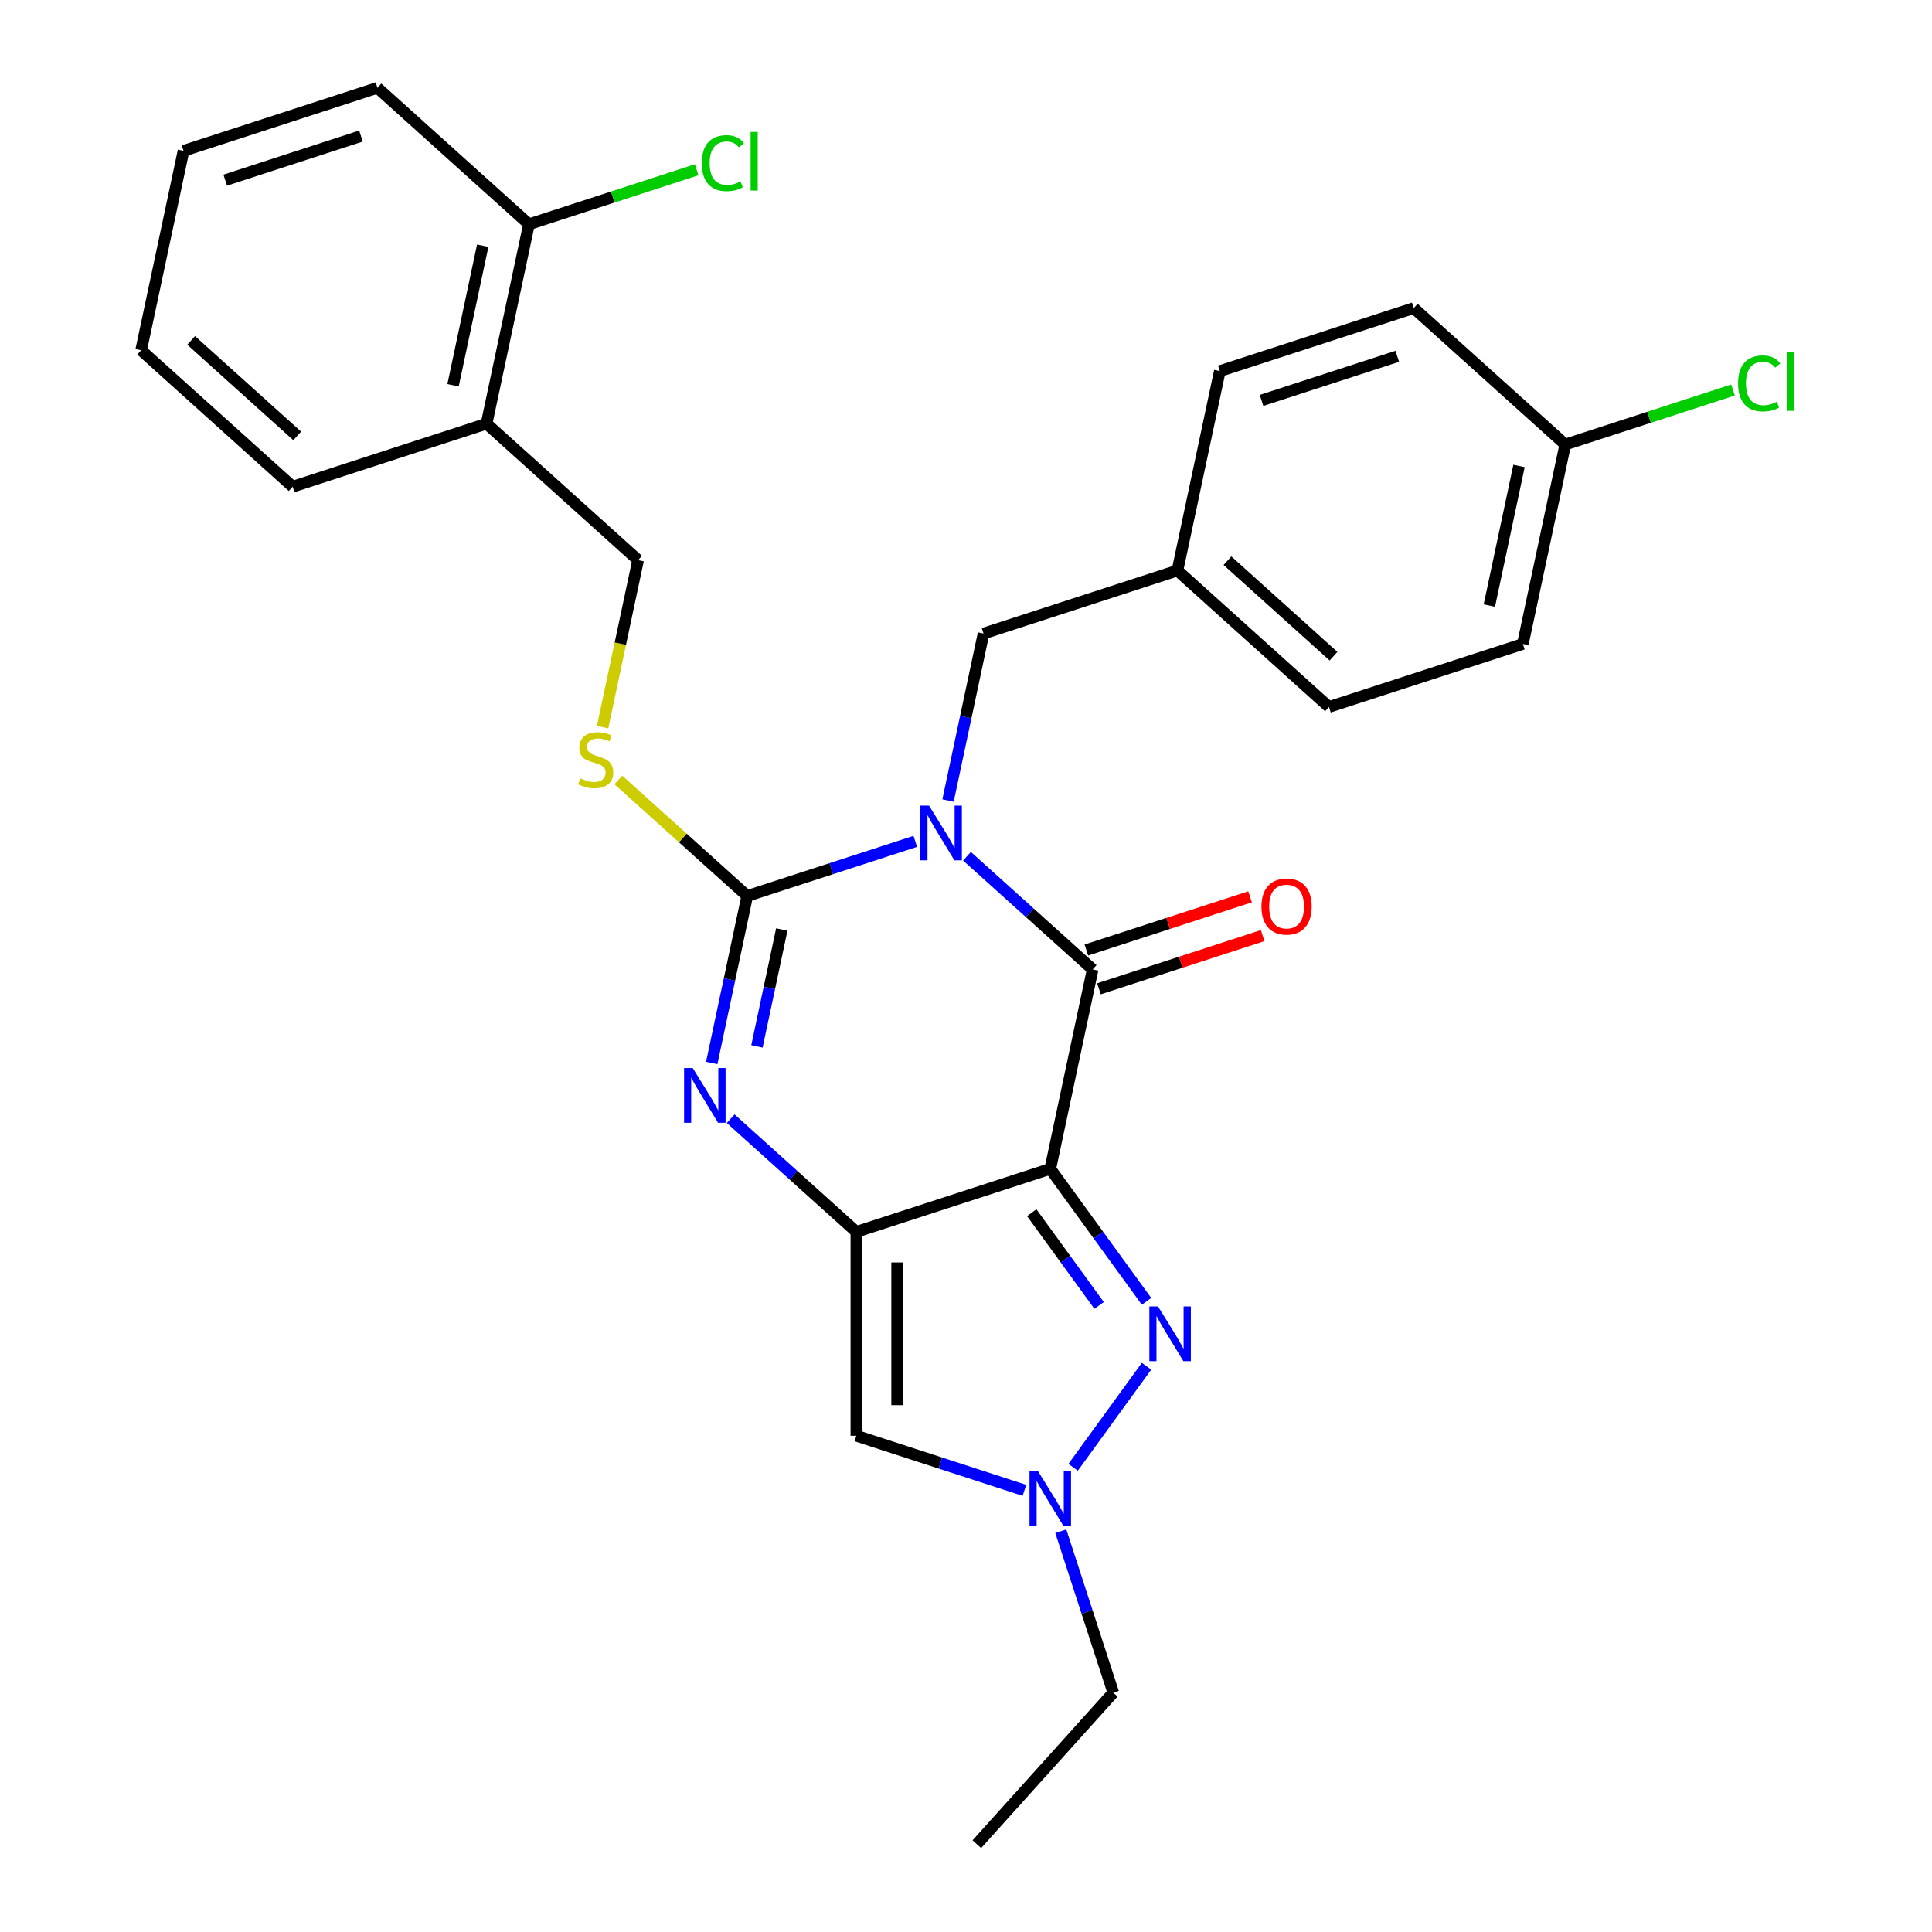 <?xml version='1.0' encoding='iso-8859-1'?>
<svg version='1.1' baseProfile='full'
              xmlns='http://www.w3.org/2000/svg'
                      xmlns:rdkit='http://www.rdkit.org/xml'
                      xmlns:xlink='http://www.w3.org/1999/xlink'
                  xml:space='preserve'
width='1000px' height='1000px' viewBox='0 0 1000 1000'>
<!-- END OF HEADER -->
<rect style='opacity:1.0;fill:#FFFFFF;stroke:none' width='1000' height='1000' x='0' y='0'> </rect>
<path class='bond-2' d='M 473.752,435.494 L 430.256,449.627' style='fill:none;fill-rule:evenodd;stroke:#0000FF;stroke-width:6px;stroke-linecap:butt;stroke-linejoin:miter;stroke-opacity:1' />
<path class='bond-2' d='M 430.256,449.627 L 386.761,463.759' style='fill:none;fill-rule:evenodd;stroke:#000000;stroke-width:6px;stroke-linecap:butt;stroke-linejoin:miter;stroke-opacity:1' />
<path class='bond-3' d='M 500.508,443.193 L 533.033,472.478' style='fill:none;fill-rule:evenodd;stroke:#0000FF;stroke-width:6px;stroke-linecap:butt;stroke-linejoin:miter;stroke-opacity:1' />
<path class='bond-3' d='M 533.033,472.478 L 565.557,501.763' style='fill:none;fill-rule:evenodd;stroke:#000000;stroke-width:6px;stroke-linecap:butt;stroke-linejoin:miter;stroke-opacity:1' />
<path class='bond-9' d='M 490.701,414.349 L 499.886,371.134' style='fill:none;fill-rule:evenodd;stroke:#0000FF;stroke-width:6px;stroke-linecap:butt;stroke-linejoin:miter;stroke-opacity:1' />
<path class='bond-9' d='M 499.886,371.134 L 509.072,327.919' style='fill:none;fill-rule:evenodd;stroke:#000000;stroke-width:6px;stroke-linecap:butt;stroke-linejoin:miter;stroke-opacity:1' />
<path class='bond-0' d='M 543.615,604.991 L 565.557,501.763' style='fill:none;fill-rule:evenodd;stroke:#000000;stroke-width:6px;stroke-linecap:butt;stroke-linejoin:miter;stroke-opacity:1' />
<path class='bond-1' d='M 543.615,604.991 L 443.246,637.603' style='fill:none;fill-rule:evenodd;stroke:#000000;stroke-width:6px;stroke-linecap:butt;stroke-linejoin:miter;stroke-opacity:1' />
<path class='bond-5' d='M 543.615,604.991 L 568.529,639.282' style='fill:none;fill-rule:evenodd;stroke:#000000;stroke-width:6px;stroke-linecap:butt;stroke-linejoin:miter;stroke-opacity:1' />
<path class='bond-5' d='M 568.529,639.282 L 593.442,673.572' style='fill:none;fill-rule:evenodd;stroke:#0000FF;stroke-width:6px;stroke-linecap:butt;stroke-linejoin:miter;stroke-opacity:1' />
<path class='bond-5' d='M 534.014,627.685 L 551.453,651.688' style='fill:none;fill-rule:evenodd;stroke:#000000;stroke-width:6px;stroke-linecap:butt;stroke-linejoin:miter;stroke-opacity:1' />
<path class='bond-5' d='M 551.453,651.688 L 568.892,675.691' style='fill:none;fill-rule:evenodd;stroke:#0000FF;stroke-width:6px;stroke-linecap:butt;stroke-linejoin:miter;stroke-opacity:1' />
<path class='bond-6' d='M 443.246,637.603 L 443.246,743.137' style='fill:none;fill-rule:evenodd;stroke:#000000;stroke-width:6px;stroke-linecap:butt;stroke-linejoin:miter;stroke-opacity:1' />
<path class='bond-6' d='M 464.353,653.433 L 464.353,727.307' style='fill:none;fill-rule:evenodd;stroke:#000000;stroke-width:6px;stroke-linecap:butt;stroke-linejoin:miter;stroke-opacity:1' />
<path class='bond-28' d='M 443.246,637.603 L 410.722,608.318' style='fill:none;fill-rule:evenodd;stroke:#000000;stroke-width:6px;stroke-linecap:butt;stroke-linejoin:miter;stroke-opacity:1' />
<path class='bond-28' d='M 410.722,608.318 L 378.198,579.033' style='fill:none;fill-rule:evenodd;stroke:#0000FF;stroke-width:6px;stroke-linecap:butt;stroke-linejoin:miter;stroke-opacity:1' />
<path class='bond-4' d='M 386.761,463.759 L 377.575,506.974' style='fill:none;fill-rule:evenodd;stroke:#000000;stroke-width:6px;stroke-linecap:butt;stroke-linejoin:miter;stroke-opacity:1' />
<path class='bond-4' d='M 377.575,506.974 L 368.39,550.189' style='fill:none;fill-rule:evenodd;stroke:#0000FF;stroke-width:6px;stroke-linecap:butt;stroke-linejoin:miter;stroke-opacity:1' />
<path class='bond-4' d='M 404.651,481.112 L 398.221,511.362' style='fill:none;fill-rule:evenodd;stroke:#000000;stroke-width:6px;stroke-linecap:butt;stroke-linejoin:miter;stroke-opacity:1' />
<path class='bond-4' d='M 398.221,511.362 L 391.791,541.613' style='fill:none;fill-rule:evenodd;stroke:#0000FF;stroke-width:6px;stroke-linecap:butt;stroke-linejoin:miter;stroke-opacity:1' />
<path class='bond-8' d='M 386.761,463.759 L 353.407,433.727' style='fill:none;fill-rule:evenodd;stroke:#000000;stroke-width:6px;stroke-linecap:butt;stroke-linejoin:miter;stroke-opacity:1' />
<path class='bond-8' d='M 353.407,433.727 L 320.052,403.694' style='fill:none;fill-rule:evenodd;stroke:#CCCC00;stroke-width:6px;stroke-linecap:butt;stroke-linejoin:miter;stroke-opacity:1' />
<path class='bond-10' d='M 568.818,511.8 L 611.184,498.035' style='fill:none;fill-rule:evenodd;stroke:#000000;stroke-width:6px;stroke-linecap:butt;stroke-linejoin:miter;stroke-opacity:1' />
<path class='bond-10' d='M 611.184,498.035 L 653.549,484.27' style='fill:none;fill-rule:evenodd;stroke:#FF0000;stroke-width:6px;stroke-linecap:butt;stroke-linejoin:miter;stroke-opacity:1' />
<path class='bond-10' d='M 562.296,491.726 L 604.661,477.961' style='fill:none;fill-rule:evenodd;stroke:#000000;stroke-width:6px;stroke-linecap:butt;stroke-linejoin:miter;stroke-opacity:1' />
<path class='bond-10' d='M 604.661,477.961 L 647.027,464.196' style='fill:none;fill-rule:evenodd;stroke:#FF0000;stroke-width:6px;stroke-linecap:butt;stroke-linejoin:miter;stroke-opacity:1' />
<path class='bond-7' d='M 593.442,707.169 L 555.443,759.47' style='fill:none;fill-rule:evenodd;stroke:#0000FF;stroke-width:6px;stroke-linecap:butt;stroke-linejoin:miter;stroke-opacity:1' />
<path class='bond-30' d='M 443.246,743.137 L 486.742,757.27' style='fill:none;fill-rule:evenodd;stroke:#000000;stroke-width:6px;stroke-linecap:butt;stroke-linejoin:miter;stroke-opacity:1' />
<path class='bond-30' d='M 486.742,757.27 L 530.237,771.402' style='fill:none;fill-rule:evenodd;stroke:#0000FF;stroke-width:6px;stroke-linecap:butt;stroke-linejoin:miter;stroke-opacity:1' />
<path class='bond-18' d='M 549.074,792.548 L 562.65,834.333' style='fill:none;fill-rule:evenodd;stroke:#0000FF;stroke-width:6px;stroke-linecap:butt;stroke-linejoin:miter;stroke-opacity:1' />
<path class='bond-18' d='M 562.65,834.333 L 576.227,876.118' style='fill:none;fill-rule:evenodd;stroke:#000000;stroke-width:6px;stroke-linecap:butt;stroke-linejoin:miter;stroke-opacity:1' />
<path class='bond-12' d='M 311.896,376.385 L 321.086,333.15' style='fill:none;fill-rule:evenodd;stroke:#CCCC00;stroke-width:6px;stroke-linecap:butt;stroke-linejoin:miter;stroke-opacity:1' />
<path class='bond-12' d='M 321.086,333.15 L 330.276,289.915' style='fill:none;fill-rule:evenodd;stroke:#000000;stroke-width:6px;stroke-linecap:butt;stroke-linejoin:miter;stroke-opacity:1' />
<path class='bond-14' d='M 509.072,327.919 L 609.441,295.307' style='fill:none;fill-rule:evenodd;stroke:#000000;stroke-width:6px;stroke-linecap:butt;stroke-linejoin:miter;stroke-opacity:1' />
<path class='bond-11' d='M 251.848,219.299 L 330.276,289.915' style='fill:none;fill-rule:evenodd;stroke:#000000;stroke-width:6px;stroke-linecap:butt;stroke-linejoin:miter;stroke-opacity:1' />
<path class='bond-13' d='M 251.848,219.299 L 273.79,116.071' style='fill:none;fill-rule:evenodd;stroke:#000000;stroke-width:6px;stroke-linecap:butt;stroke-linejoin:miter;stroke-opacity:1' />
<path class='bond-13' d='M 234.494,199.426 L 249.853,127.167' style='fill:none;fill-rule:evenodd;stroke:#000000;stroke-width:6px;stroke-linecap:butt;stroke-linejoin:miter;stroke-opacity:1' />
<path class='bond-23' d='M 251.848,219.299 L 151.479,251.911' style='fill:none;fill-rule:evenodd;stroke:#000000;stroke-width:6px;stroke-linecap:butt;stroke-linejoin:miter;stroke-opacity:1' />
<path class='bond-16' d='M 273.79,116.071 L 317.196,101.967' style='fill:none;fill-rule:evenodd;stroke:#000000;stroke-width:6px;stroke-linecap:butt;stroke-linejoin:miter;stroke-opacity:1' />
<path class='bond-16' d='M 317.196,101.967 L 360.601,87.864' style='fill:none;fill-rule:evenodd;stroke:#00CC00;stroke-width:6px;stroke-linecap:butt;stroke-linejoin:miter;stroke-opacity:1' />
<path class='bond-24' d='M 273.79,116.071 L 195.363,45.455' style='fill:none;fill-rule:evenodd;stroke:#000000;stroke-width:6px;stroke-linecap:butt;stroke-linejoin:miter;stroke-opacity:1' />
<path class='bond-19' d='M 609.441,295.307 L 631.383,192.079' style='fill:none;fill-rule:evenodd;stroke:#000000;stroke-width:6px;stroke-linecap:butt;stroke-linejoin:miter;stroke-opacity:1' />
<path class='bond-20' d='M 609.441,295.307 L 687.868,365.923' style='fill:none;fill-rule:evenodd;stroke:#000000;stroke-width:6px;stroke-linecap:butt;stroke-linejoin:miter;stroke-opacity:1' />
<path class='bond-20' d='M 635.328,290.214 L 690.227,339.646' style='fill:none;fill-rule:evenodd;stroke:#000000;stroke-width:6px;stroke-linecap:butt;stroke-linejoin:miter;stroke-opacity:1' />
<path class='bond-15' d='M 810.179,230.084 L 788.237,333.312' style='fill:none;fill-rule:evenodd;stroke:#000000;stroke-width:6px;stroke-linecap:butt;stroke-linejoin:miter;stroke-opacity:1' />
<path class='bond-15' d='M 786.242,241.179 L 770.883,313.439' style='fill:none;fill-rule:evenodd;stroke:#000000;stroke-width:6px;stroke-linecap:butt;stroke-linejoin:miter;stroke-opacity:1' />
<path class='bond-17' d='M 810.179,230.084 L 853.584,215.98' style='fill:none;fill-rule:evenodd;stroke:#000000;stroke-width:6px;stroke-linecap:butt;stroke-linejoin:miter;stroke-opacity:1' />
<path class='bond-17' d='M 853.584,215.98 L 896.989,201.877' style='fill:none;fill-rule:evenodd;stroke:#00CC00;stroke-width:6px;stroke-linecap:butt;stroke-linejoin:miter;stroke-opacity:1' />
<path class='bond-29' d='M 810.179,230.084 L 731.752,159.467' style='fill:none;fill-rule:evenodd;stroke:#000000;stroke-width:6px;stroke-linecap:butt;stroke-linejoin:miter;stroke-opacity:1' />
<path class='bond-25' d='M 576.227,876.118 L 505.611,954.545' style='fill:none;fill-rule:evenodd;stroke:#000000;stroke-width:6px;stroke-linecap:butt;stroke-linejoin:miter;stroke-opacity:1' />
<path class='bond-22' d='M 631.383,192.079 L 731.752,159.467' style='fill:none;fill-rule:evenodd;stroke:#000000;stroke-width:6px;stroke-linecap:butt;stroke-linejoin:miter;stroke-opacity:1' />
<path class='bond-22' d='M 652.96,207.261 L 723.219,184.433' style='fill:none;fill-rule:evenodd;stroke:#000000;stroke-width:6px;stroke-linecap:butt;stroke-linejoin:miter;stroke-opacity:1' />
<path class='bond-21' d='M 687.868,365.923 L 788.237,333.312' style='fill:none;fill-rule:evenodd;stroke:#000000;stroke-width:6px;stroke-linecap:butt;stroke-linejoin:miter;stroke-opacity:1' />
<path class='bond-26' d='M 151.479,251.911 L 73.052,181.294' style='fill:none;fill-rule:evenodd;stroke:#000000;stroke-width:6px;stroke-linecap:butt;stroke-linejoin:miter;stroke-opacity:1' />
<path class='bond-26' d='M 153.839,225.633 L 98.94,176.201' style='fill:none;fill-rule:evenodd;stroke:#000000;stroke-width:6px;stroke-linecap:butt;stroke-linejoin:miter;stroke-opacity:1' />
<path class='bond-31' d='M 195.363,45.455 L 94.994,78.066' style='fill:none;fill-rule:evenodd;stroke:#000000;stroke-width:6px;stroke-linecap:butt;stroke-linejoin:miter;stroke-opacity:1' />
<path class='bond-31' d='M 186.83,70.42 L 116.572,93.248' style='fill:none;fill-rule:evenodd;stroke:#000000;stroke-width:6px;stroke-linecap:butt;stroke-linejoin:miter;stroke-opacity:1' />
<path class='bond-27' d='M 73.052,181.294 L 94.994,78.066' style='fill:none;fill-rule:evenodd;stroke:#000000;stroke-width:6px;stroke-linecap:butt;stroke-linejoin:miter;stroke-opacity:1' />
<path  class='atom-0' d='M 480.87 416.987
L 490.15 431.987
Q 491.07 433.467, 492.55 436.147
Q 494.03 438.827, 494.11 438.987
L 494.11 416.987
L 497.87 416.987
L 497.87 445.307
L 493.99 445.307
L 484.03 428.907
Q 482.87 426.987, 481.63 424.787
Q 480.43 422.587, 480.07 421.907
L 480.07 445.307
L 476.39 445.307
L 476.39 416.987
L 480.87 416.987
' fill='#0000FF'/>
<path  class='atom-5' d='M 358.559 552.827
L 367.839 567.827
Q 368.759 569.307, 370.239 571.987
Q 371.719 574.667, 371.799 574.827
L 371.799 552.827
L 375.559 552.827
L 375.559 581.147
L 371.679 581.147
L 361.719 564.747
Q 360.559 562.827, 359.319 560.627
Q 358.119 558.427, 357.759 557.747
L 357.759 581.147
L 354.079 581.147
L 354.079 552.827
L 358.559 552.827
' fill='#0000FF'/>
<path  class='atom-6' d='M 599.387 676.21
L 608.667 691.21
Q 609.587 692.69, 611.067 695.37
Q 612.547 698.05, 612.627 698.21
L 612.627 676.21
L 616.387 676.21
L 616.387 704.53
L 612.507 704.53
L 602.547 688.13
Q 601.387 686.21, 600.147 684.01
Q 598.947 681.81, 598.587 681.13
L 598.587 704.53
L 594.907 704.53
L 594.907 676.21
L 599.387 676.21
' fill='#0000FF'/>
<path  class='atom-8' d='M 537.355 761.589
L 546.635 776.589
Q 547.555 778.069, 549.035 780.749
Q 550.515 783.429, 550.595 783.589
L 550.595 761.589
L 554.355 761.589
L 554.355 789.909
L 550.475 789.909
L 540.515 773.509
Q 539.355 771.589, 538.115 769.389
Q 536.915 767.189, 536.555 766.509
L 536.555 789.909
L 532.875 789.909
L 532.875 761.589
L 537.355 761.589
' fill='#0000FF'/>
<path  class='atom-9' d='M 300.334 402.863
Q 300.654 402.983, 301.974 403.543
Q 303.294 404.103, 304.734 404.463
Q 306.214 404.783, 307.654 404.783
Q 310.334 404.783, 311.894 403.503
Q 313.454 402.183, 313.454 399.903
Q 313.454 398.343, 312.654 397.383
Q 311.894 396.423, 310.694 395.903
Q 309.494 395.383, 307.494 394.783
Q 304.974 394.023, 303.454 393.303
Q 301.974 392.583, 300.894 391.063
Q 299.854 389.543, 299.854 386.983
Q 299.854 383.423, 302.254 381.223
Q 304.694 379.023, 309.494 379.023
Q 312.774 379.023, 316.494 380.583
L 315.574 383.663
Q 312.174 382.263, 309.614 382.263
Q 306.854 382.263, 305.334 383.423
Q 303.814 384.543, 303.854 386.503
Q 303.854 388.023, 304.614 388.943
Q 305.414 389.863, 306.534 390.383
Q 307.694 390.903, 309.614 391.503
Q 312.174 392.303, 313.694 393.103
Q 315.214 393.903, 316.294 395.543
Q 317.414 397.143, 317.414 399.903
Q 317.414 403.823, 314.774 405.943
Q 312.174 408.023, 307.814 408.023
Q 305.294 408.023, 303.374 407.463
Q 301.494 406.943, 299.254 406.023
L 300.334 402.863
' fill='#CCCC00'/>
<path  class='atom-11' d='M 652.926 469.231
Q 652.926 462.431, 656.286 458.631
Q 659.646 454.831, 665.926 454.831
Q 672.206 454.831, 675.566 458.631
Q 678.926 462.431, 678.926 469.231
Q 678.926 476.111, 675.526 480.031
Q 672.126 483.911, 665.926 483.911
Q 659.686 483.911, 656.286 480.031
Q 652.926 476.151, 652.926 469.231
M 665.926 480.711
Q 670.246 480.711, 672.566 477.831
Q 674.926 474.911, 674.926 469.231
Q 674.926 463.671, 672.566 460.871
Q 670.246 458.031, 665.926 458.031
Q 661.606 458.031, 659.246 460.831
Q 656.926 463.631, 656.926 469.231
Q 656.926 474.951, 659.246 477.831
Q 661.606 480.711, 665.926 480.711
' fill='#FF0000'/>
<path  class='atom-17' d='M 363.239 84.439
Q 363.239 77.399, 366.519 73.719
Q 369.839 69.999, 376.119 69.999
Q 381.959 69.999, 385.079 74.119
L 382.439 76.279
Q 380.159 73.279, 376.119 73.279
Q 371.839 73.279, 369.559 76.159
Q 367.319 78.999, 367.319 84.439
Q 367.319 90.039, 369.639 92.919
Q 371.999 95.799, 376.559 95.799
Q 379.679 95.799, 383.319 93.919
L 384.439 96.919
Q 382.959 97.879, 380.719 98.439
Q 378.479 98.999, 375.999 98.999
Q 369.839 98.999, 366.519 95.239
Q 363.239 91.479, 363.239 84.439
' fill='#00CC00'/>
<path  class='atom-17' d='M 388.519 68.279
L 392.199 68.279
L 392.199 98.639
L 388.519 98.639
L 388.519 68.279
' fill='#00CC00'/>
<path  class='atom-18' d='M 899.628 198.452
Q 899.628 191.412, 902.908 187.732
Q 906.228 184.012, 912.508 184.012
Q 918.348 184.012, 921.468 188.132
L 918.828 190.292
Q 916.548 187.292, 912.508 187.292
Q 908.228 187.292, 905.948 190.172
Q 903.708 193.012, 903.708 198.452
Q 903.708 204.052, 906.028 206.932
Q 908.388 209.812, 912.948 209.812
Q 916.068 209.812, 919.708 207.932
L 920.828 210.932
Q 919.348 211.892, 917.108 212.452
Q 914.868 213.012, 912.388 213.012
Q 906.228 213.012, 902.908 209.252
Q 899.628 205.492, 899.628 198.452
' fill='#00CC00'/>
<path  class='atom-18' d='M 924.908 182.292
L 928.588 182.292
L 928.588 212.652
L 924.908 212.652
L 924.908 182.292
' fill='#00CC00'/>
</svg>
